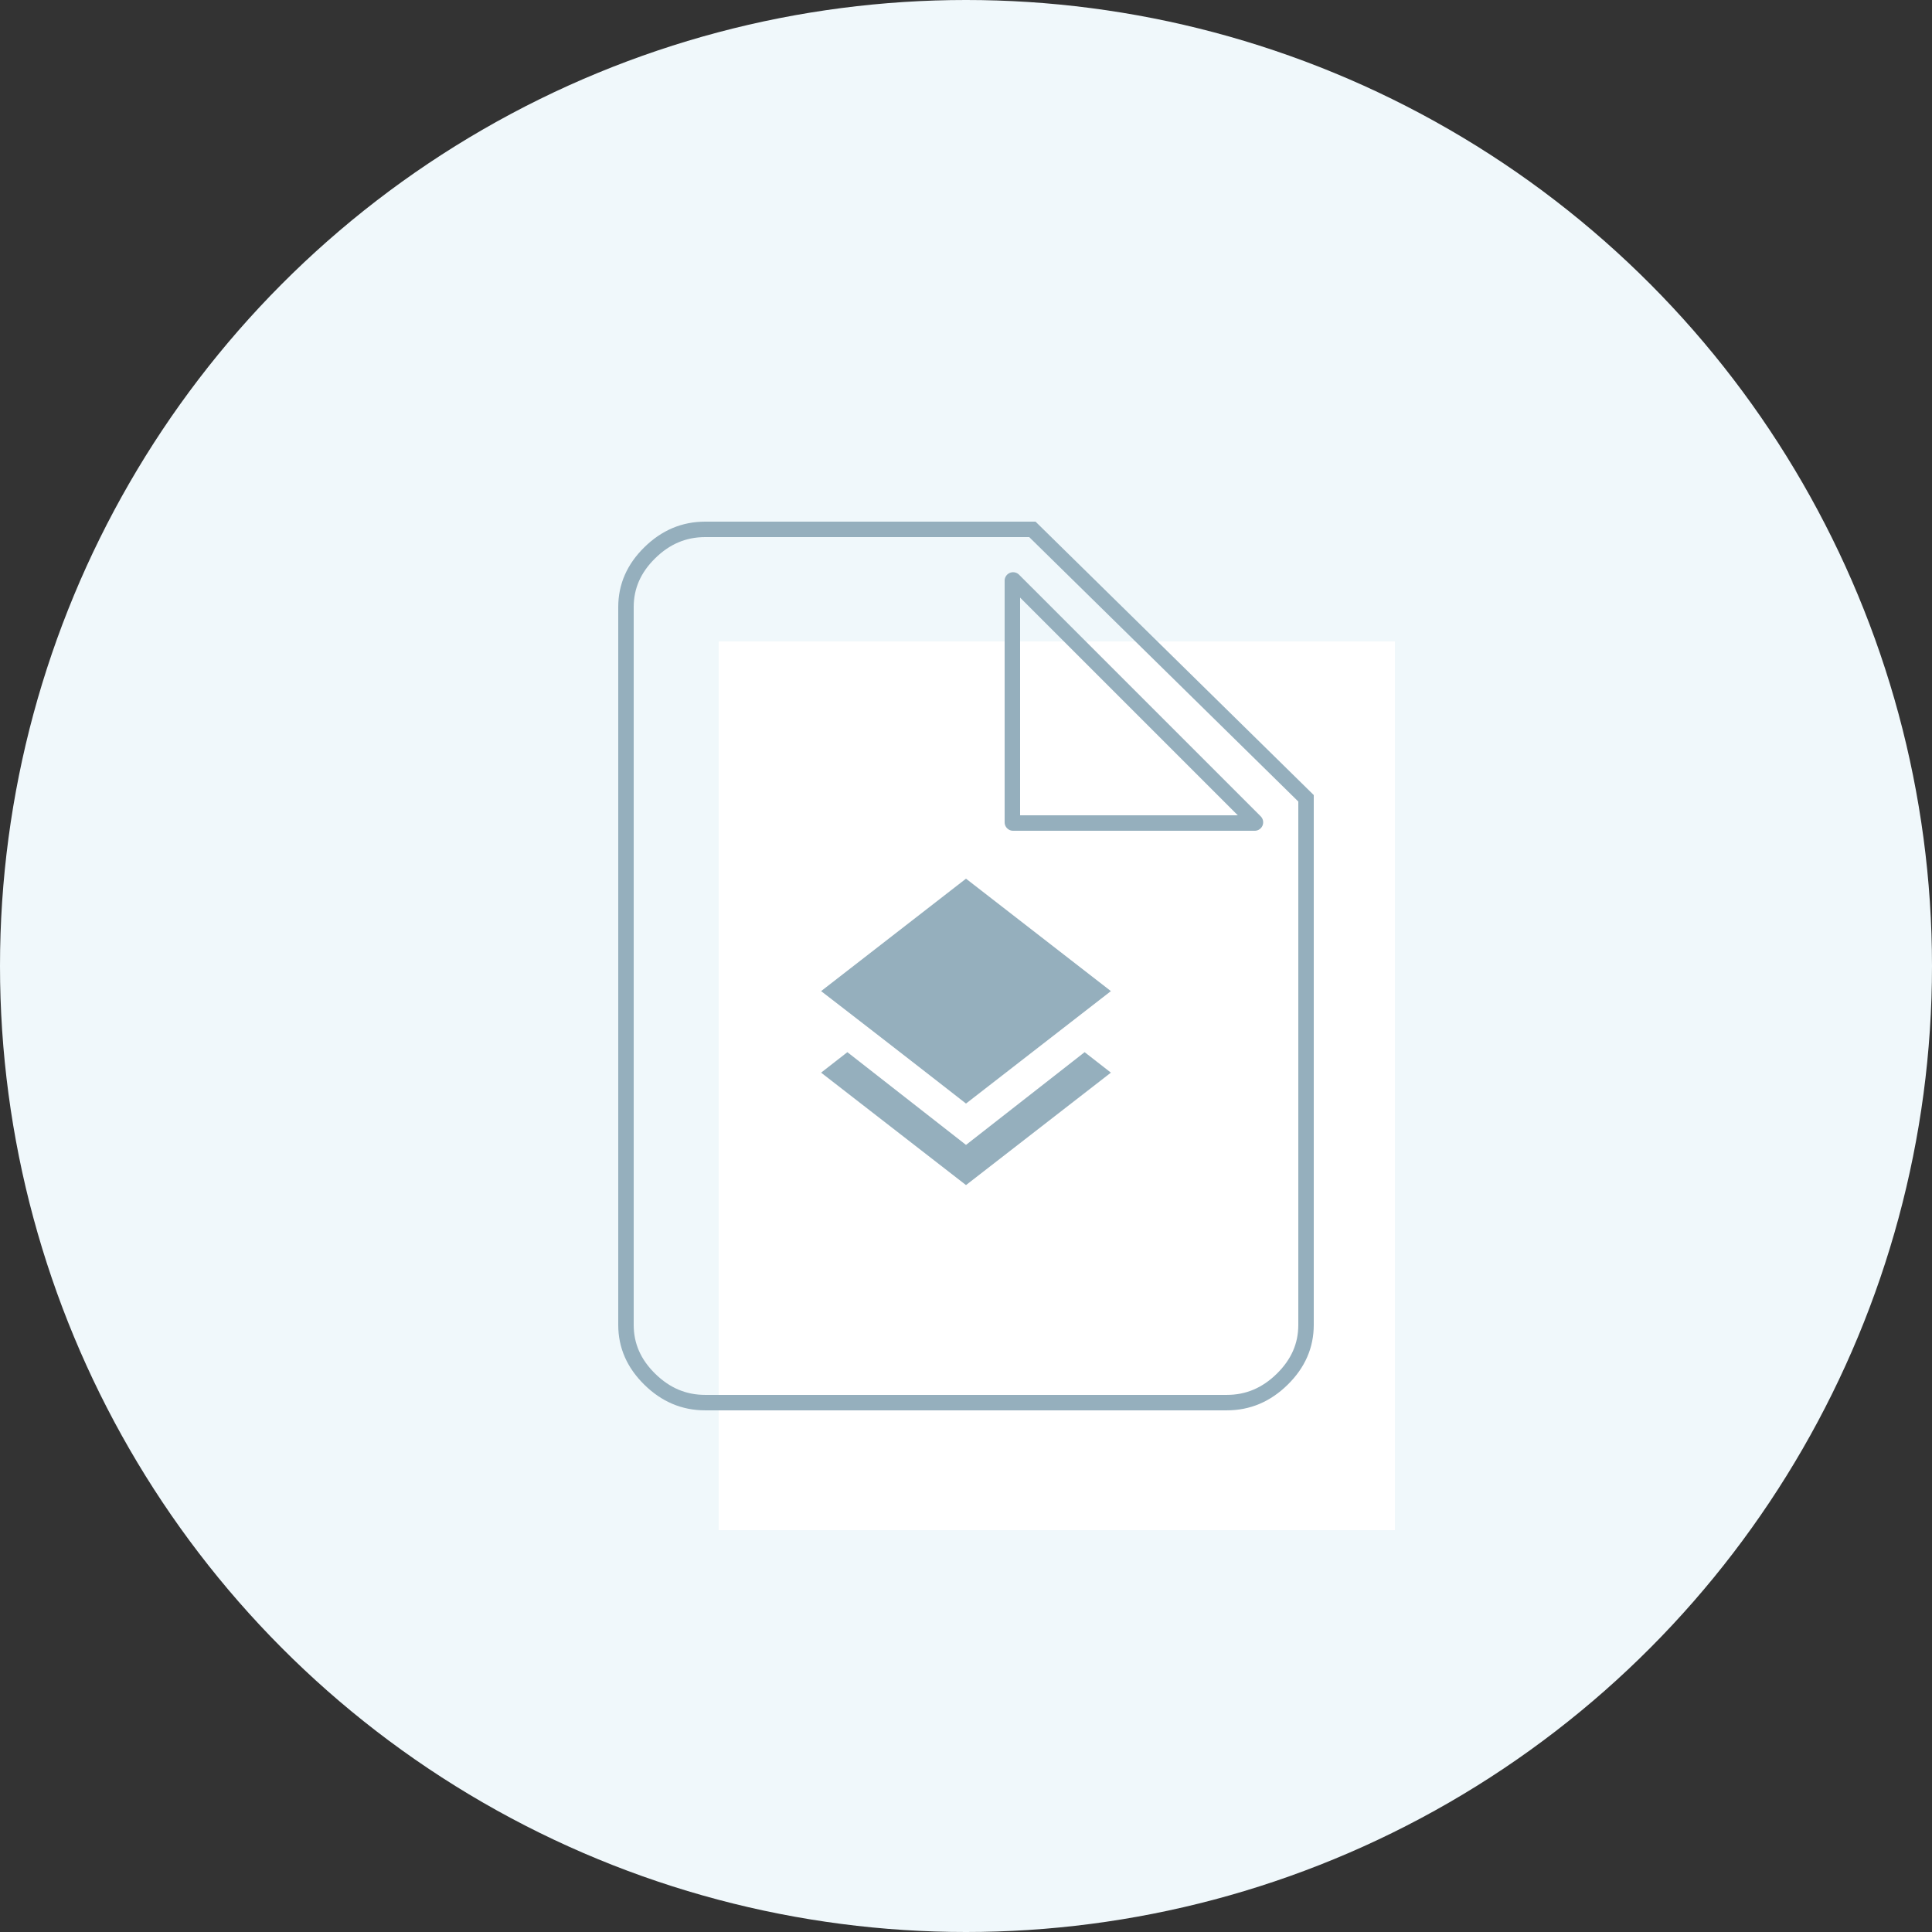 <svg xmlns="http://www.w3.org/2000/svg" xmlns:xlink="http://www.w3.org/1999/xlink" width="125" height="125" viewBox="0 0 125 125">
    <rect x="0" y="0" width="125" height="125" fill="#333333" stroke="none"/>
    <defs>
        <circle id="a" cx="62.5" cy="62.5" r="62.5"/>
    </defs>
    <g fill="none" fill-rule="evenodd">
        <mask id="b" fill="#fff">
            <use xlink:href="#a"/>
        </mask>
        <use fill="#F0F8FB" xlink:href="#a"/>
        <path fill="#FFF" d="M46.5 41.5h43.75V99H46.5z" mask="url(#b)"/>
        <path stroke="#95AFBD" d="M66.795 34.25h-21.17c-1.367 0-2.554.5-3.587 1.515-1.031 1.014-1.538 2.176-1.538 3.514V85.72c0 1.338.507 2.5 1.538 3.514 1.033 1.015 2.22 1.515 3.587 1.515h33.75c1.367 0 2.554-.5 3.587-1.515 1.031-1.014 1.538-2.176 1.538-3.514v-34.07L66.795 34.25z" mask="url(#b)"/>
        <path stroke="#95AFBD" d="M65.547 53.25H81.18a.047.047 0 0 0 .033-.08L65.58 37.537a.047.047 0 0 0-.08.033v15.633c0 .026.021.047.047.047z" mask="url(#b)"/>
        <path fill="#95AFBD" d="M62.5 71.4a2007.208 2007.208 0 0 0-9.375-7.275L62.5 56.85l9.375 7.275L62.5 71.4zm0 2.675l7.675-6 1.7 1.325-9.375 7.275-9.375-7.275 1.7-1.325 7.675 6z" mask="url(#b)"/>
    </g>
</svg>
